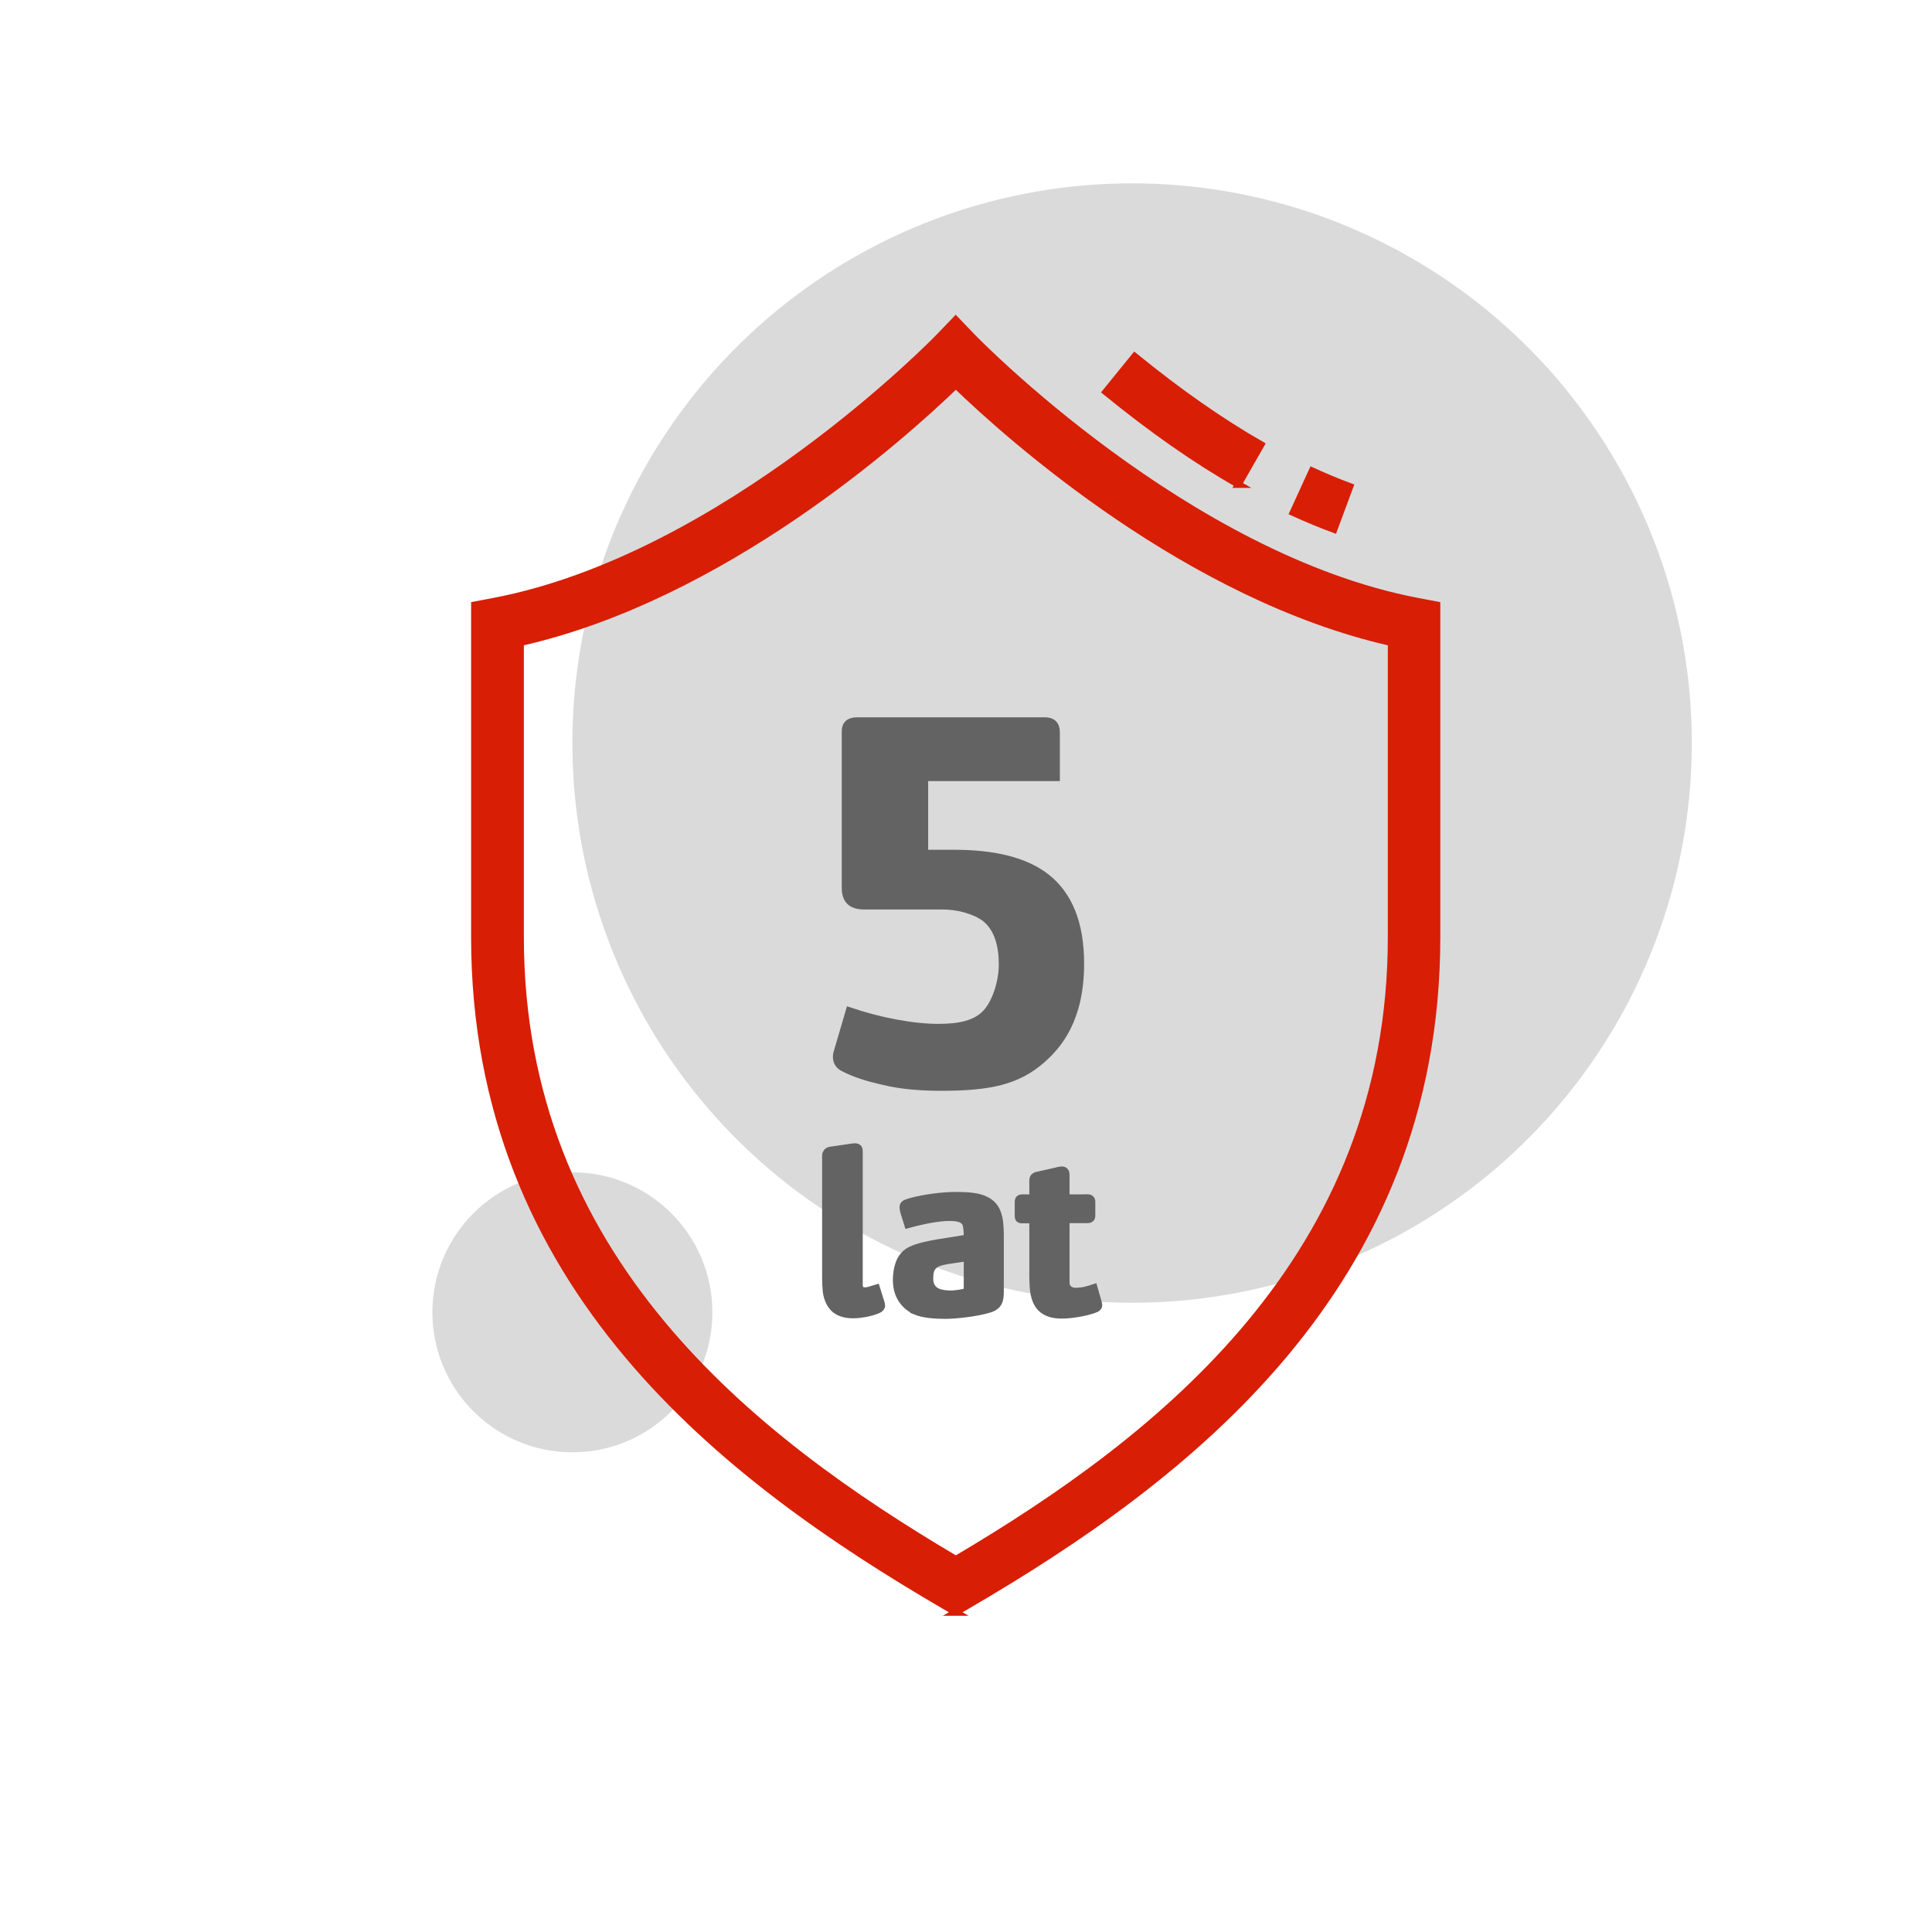 <?xml version="1.0" encoding="UTF-8"?><svg id="a" xmlns="http://www.w3.org/2000/svg" viewBox="0 0 141.73 141.73"><defs><style>.f{fill:#646363;stroke:#646363;}.f,.g{stroke-miterlimit:10;stroke-width:.5px;}.g{fill:#d81e04;stroke:#d81e04;}.h{fill:#dadada;}</style></defs><g id="b"><circle id="c" class="h" cx="41.99" cy="96.27" r="10.27"/></g><g id="d"><circle id="e" class="h" cx="83.05" cy="54.51" r="41.06"/></g><g><path class="f" d="M67.84,57.04v5.55h2.17c2.77,0,5.17,.49,6.8,1.79,1.56,1.25,2.47,3.27,2.47,6.31,0,4.1-1.63,6-2.85,7.07-1.79,1.56-3.8,2.01-7.37,2.01-1.52,0-2.93-.11-4.22-.42-1.18-.27-2.05-.53-2.96-.99-.38-.19-.53-.49-.53-.84,0-.15,.04-.3,.08-.42l.87-2.96c2.24,.76,4.67,1.22,6.54,1.22,1.6,0,2.74-.27,3.46-1.03,.65-.65,1.22-2.17,1.22-3.57,0-1.29-.27-2.62-1.29-3.42-.8-.57-2.01-.87-3.08-.87h-5.74c-.95,0-1.41-.42-1.41-1.33v-11.51c0-.49,.3-.76,.87-.76h13.79c.53,0,.84,.27,.84,.84v3.34h-9.65Z"/><path class="f" d="M60.56,84.76c0-.11,.05-.19,.1-.26,.06-.06,.14-.11,.26-.13l1.52-.22c.1-.02,.22-.03,.29-.03,.08,0,.16,.02,.21,.06,.08,.06,.1,.14,.1,.32v9.76c0,.13,.05,.29,.13,.35,.06,.06,.18,.08,.3,.08,.05,0,.19-.02,.3-.05l.53-.16,.35,1.12s.03,.13,.03,.18c0,.14-.11,.24-.24,.3-.46,.22-1.31,.38-1.84,.38-.69,0-1.14-.18-1.46-.5-.32-.34-.46-.75-.53-1.2-.03-.26-.05-.71-.05-.96v-9.06Z"/><path class="f" d="M67.12,96.16c-.5-.21-.85-.58-1.07-.98-.21-.38-.3-.83-.3-1.33,0-.35,.08-.86,.18-1.12,.14-.42,.42-.8,.83-1.01,.59-.3,1.49-.46,2.06-.56l2.13-.34c0-.27,0-.54-.05-.82-.03-.29-.18-.45-.37-.54-.21-.11-.54-.14-.9-.14-.78,0-1.92,.22-3.04,.53l-.29-.93c-.03-.13-.06-.27-.06-.34,0-.26,.13-.32,.62-.46,.98-.26,2.27-.43,3.28-.43,.88,0,1.66,.06,2.19,.34,.61,.3,.9,.8,1.01,1.62,.03,.3,.05,.62,.05,.93v4.15c0,.37-.03,.67-.18,.9-.14,.22-.42,.37-.74,.45-.93,.26-2.34,.42-3.12,.42s-1.63-.06-2.24-.32Zm2.34-3.67c-.45,.08-.8,.19-.99,.4-.19,.21-.26,.45-.26,.9,0,.51,.22,.8,.53,.95,.29,.14,.67,.18,.99,.18,.38,0,.83-.08,1.22-.18v-2.47l-1.49,.22Z"/><path class="f" d="M79.78,87.86c.19,0,.32,.1,.32,.29v1.04c0,.19-.11,.29-.34,.29h-1.55v4.61c0,.18,.06,.34,.18,.45s.29,.18,.51,.18c.54,0,.94-.13,1.36-.27l.32,1.12s.03,.13,.03,.16c0,.13-.06,.22-.21,.29-.46,.21-1.65,.46-2.51,.46-1.46,0-1.95-.77-2.08-1.84-.03-.24-.05-.74-.05-.99v-4.16h-.8c-.21,0-.27-.11-.27-.27v-1.06c0-.21,.11-.29,.3-.29h.77v-1.28c0-.19,.1-.32,.29-.37l1.33-.3c.21-.05,.37-.1,.53-.1,.21,0,.29,.16,.3,.32v1.73h1.57Z"/></g><g><path class="g" d="M70.12,118.28l-.85-.49c-16.04-9.36-34.46-23.39-34.46-49.05v-24.36l1.37-.26c17.01-3.22,32.57-19.25,32.72-19.41l1.21-1.26,1.21,1.26c.15,.16,15.71,16.19,32.72,19.41l1.37,.26v24.36c0,25.66-18.41,39.69-34.46,49.05l-.85,.49ZM38.18,47.14v21.6c0,23.51,16.88,36.75,31.94,45.65,15.06-8.9,31.94-22.14,31.94-45.65v-21.6c-14.88-3.36-27.97-15.06-31.94-18.89-3.98,3.84-17.06,15.53-31.94,18.89Z"/><path class="g" d="M97.86,38.84c-1-.37-2.01-.79-3-1.24l1.4-3.06c.92,.42,1.85,.81,2.77,1.15l-1.17,3.15Zm-7.01-3.3c-3.15-1.79-6.33-4.02-9.73-6.79l2.12-2.61c3.26,2.65,6.29,4.77,9.27,6.48l-1.67,2.92Z"/></g></svg>